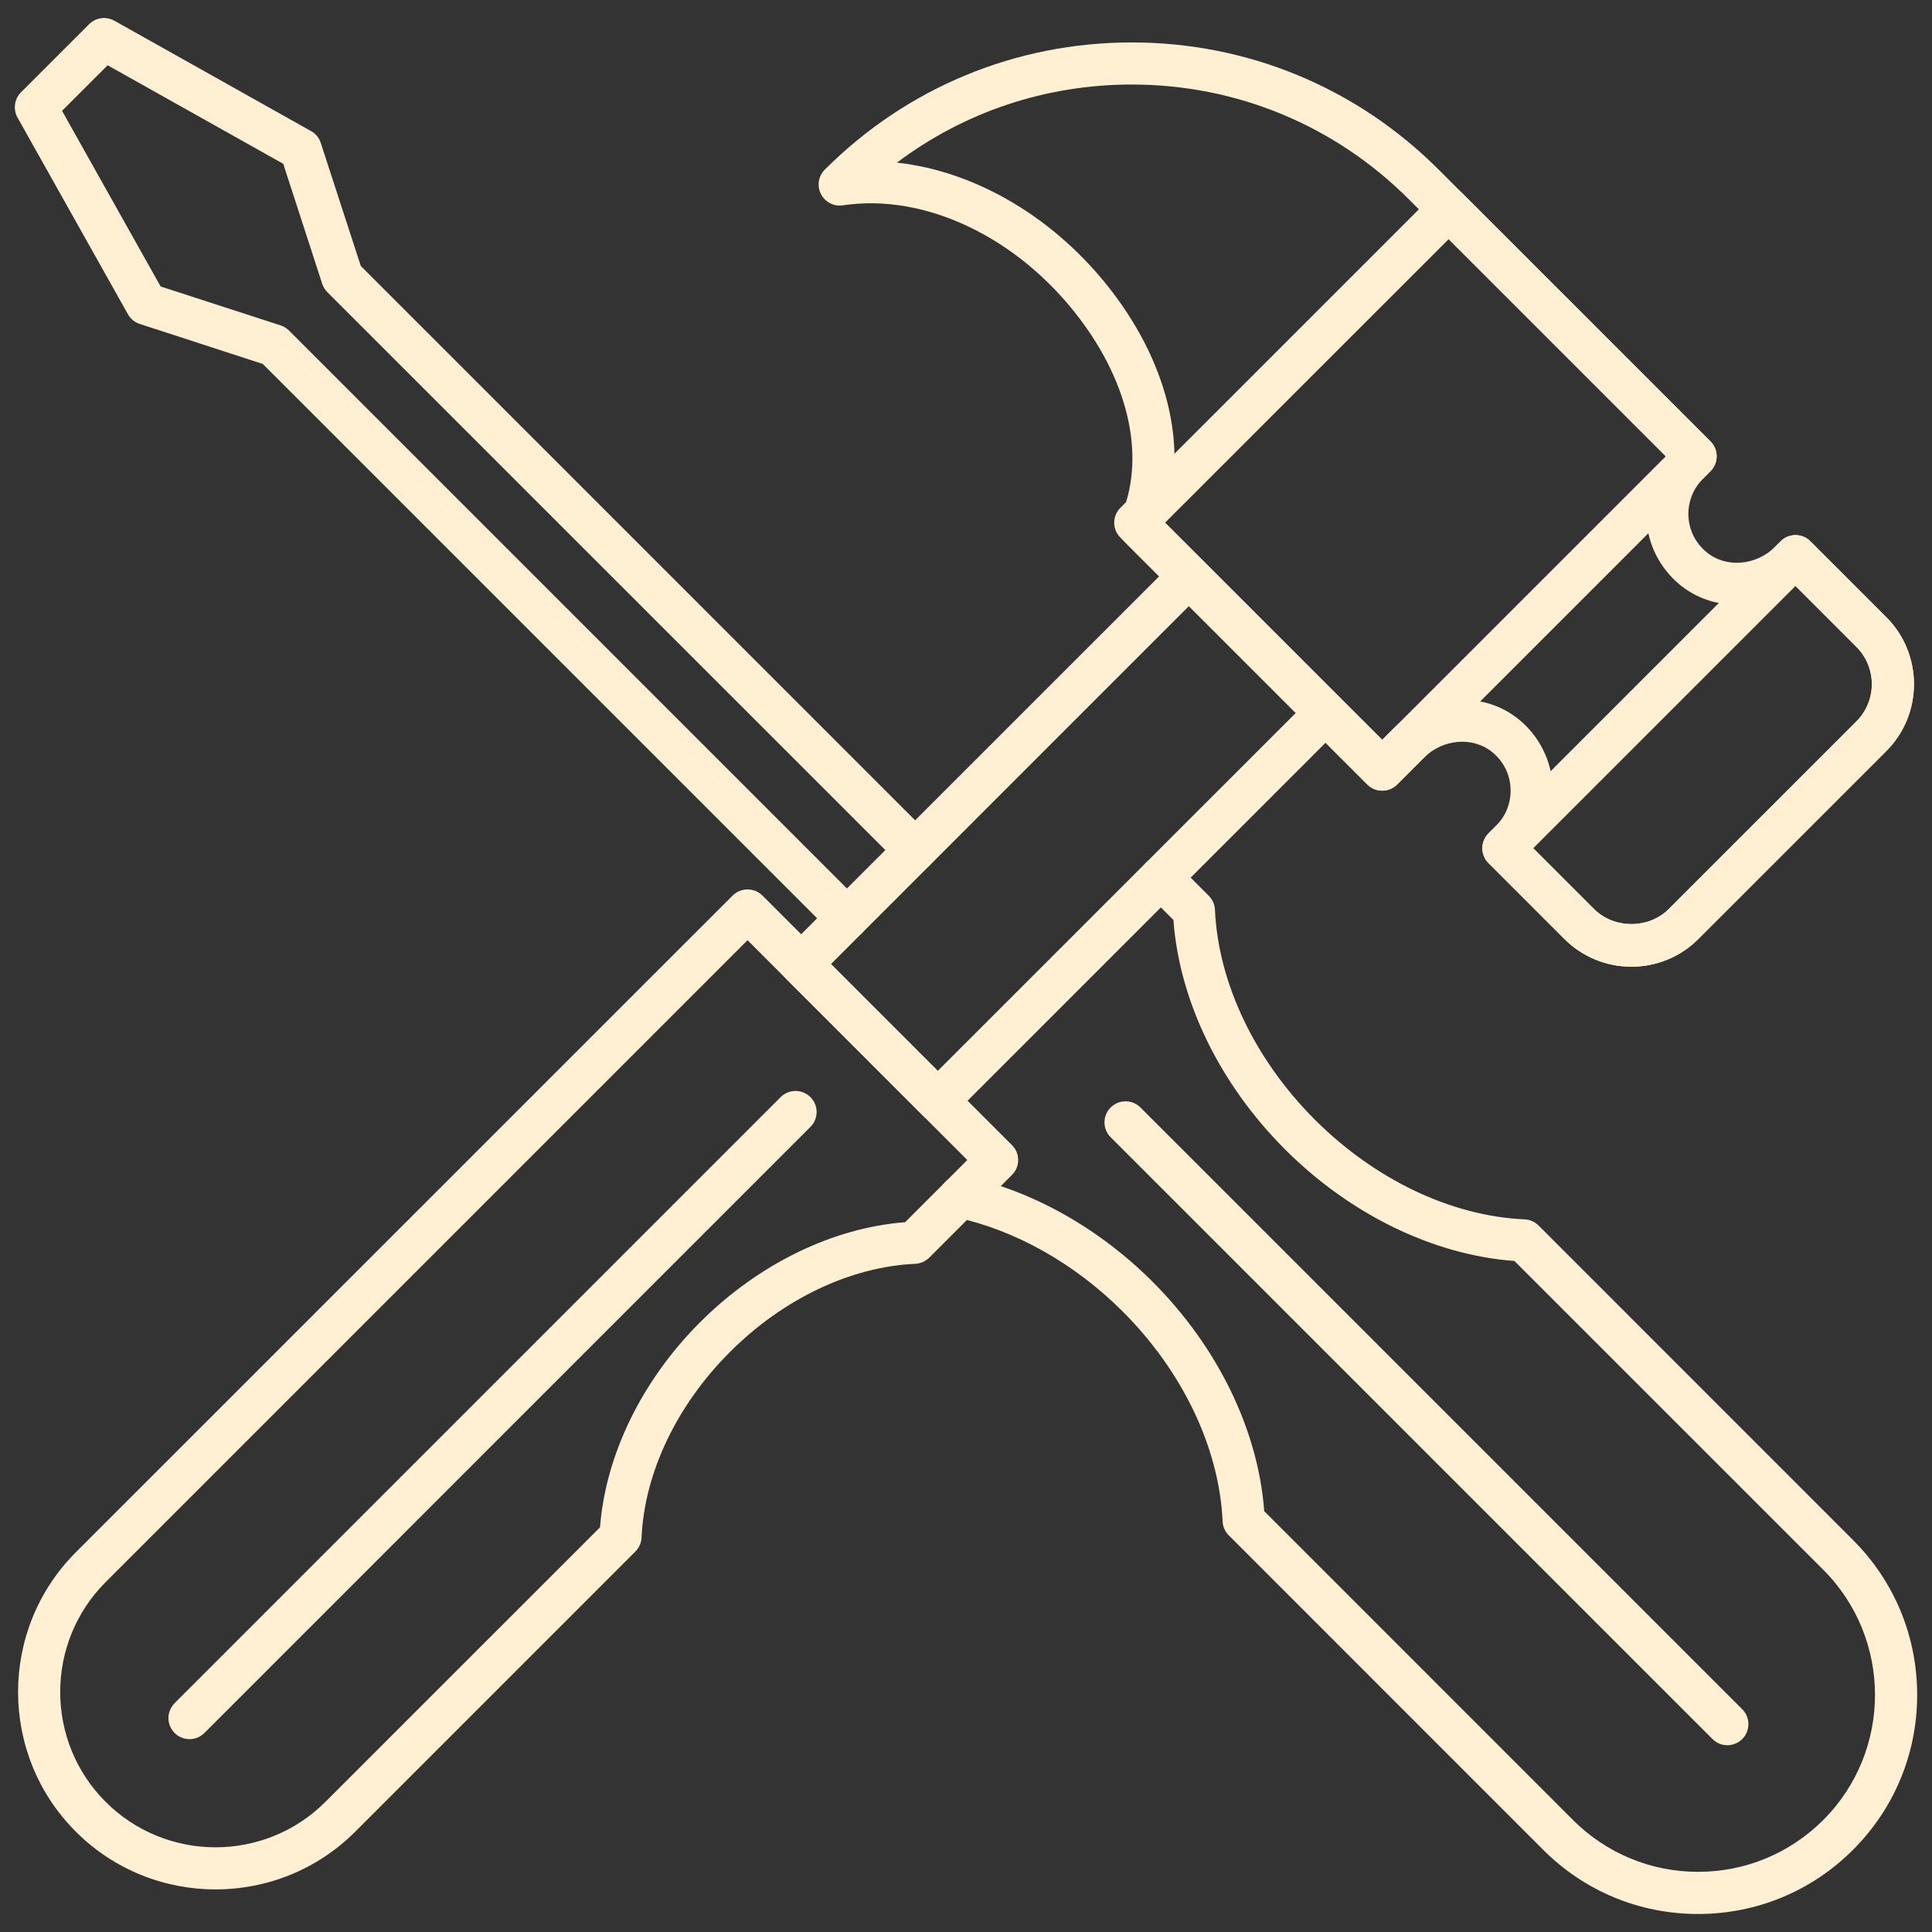 <?xml version="1.0" encoding="UTF-8"?> <svg xmlns="http://www.w3.org/2000/svg" width="28" height="28" viewBox="0 0 28 28" fill="none"><rect x="0" y="0" width="28" height="28" fill="#333333" stroke="none"/> <g clip-path="url(#clip0_43_993)"> <path d="M3.124 27.383C2.391 27.383 1.657 27.104 1.099 26.546C-0.017 25.43 -0.017 23.614 1.099 22.497L10.618 12.979C10.646 12.951 10.68 12.928 10.717 12.913C10.754 12.898 10.794 12.89 10.834 12.89C10.874 12.89 10.914 12.898 10.951 12.913C10.988 12.928 11.021 12.951 11.05 12.979L14.666 16.596C14.695 16.624 14.717 16.658 14.733 16.695C14.748 16.732 14.756 16.771 14.756 16.812C14.756 16.852 14.748 16.892 14.733 16.929C14.717 16.966 14.695 16.999 14.666 17.028L13.468 18.226C13.414 18.28 13.342 18.312 13.265 18.316C12.328 18.358 11.349 18.824 10.578 19.595C9.807 20.366 9.34 21.346 9.298 22.283C9.295 22.359 9.263 22.431 9.209 22.485L5.148 26.546C4.59 27.104 3.857 27.383 3.124 27.383ZM10.834 13.626L5.592 18.868L1.531 22.929C0.653 23.807 0.653 25.236 1.531 26.114C2.41 26.992 3.838 26.992 4.716 26.114L8.696 22.135C8.777 21.085 9.301 20.008 10.146 19.163C10.992 18.318 12.068 17.794 13.118 17.713L14.019 16.812L10.834 13.626Z" fill="#FFF0D3"></path> <path d="M2.746 25.205C2.686 25.205 2.627 25.187 2.577 25.154C2.526 25.12 2.487 25.072 2.464 25.017C2.441 24.961 2.435 24.899 2.447 24.84C2.459 24.781 2.488 24.727 2.53 24.684L11.314 15.9C11.371 15.843 11.449 15.811 11.53 15.811C11.611 15.811 11.688 15.843 11.745 15.9C11.803 15.957 11.835 16.035 11.835 16.116C11.835 16.197 11.803 16.275 11.745 16.332L2.962 25.116C2.934 25.144 2.9 25.166 2.863 25.182C2.826 25.197 2.787 25.205 2.746 25.205ZM13.591 16.258C13.551 16.258 13.511 16.25 13.475 16.234C13.437 16.219 13.404 16.196 13.375 16.168L11.395 14.188C11.367 14.159 11.344 14.126 11.329 14.089C11.314 14.052 11.306 14.012 11.306 13.972C11.306 13.932 11.314 13.892 11.329 13.855C11.344 13.818 11.367 13.784 11.395 13.756L17.015 8.137C17.072 8.08 17.15 8.047 17.23 8.047C17.311 8.047 17.389 8.08 17.446 8.137C17.504 8.194 17.536 8.272 17.536 8.353C17.536 8.433 17.504 8.511 17.446 8.568L12.043 13.972L13.591 15.52L18.995 10.117C19.052 10.059 19.13 10.027 19.211 10.027C19.292 10.027 19.37 10.059 19.427 10.117C19.484 10.174 19.516 10.252 19.516 10.332C19.516 10.413 19.484 10.491 19.427 10.548L13.807 16.168C13.75 16.225 13.672 16.258 13.591 16.258Z" fill="#FFF0D3"></path> <path d="M23.644 14.01C23.463 14.011 23.285 13.975 23.118 13.906C22.951 13.837 22.799 13.736 22.672 13.608L21.573 12.509C21.544 12.48 21.522 12.447 21.507 12.41C21.491 12.373 21.483 12.333 21.483 12.293C21.483 12.253 21.491 12.213 21.507 12.176C21.522 12.139 21.544 12.105 21.573 12.077L21.683 11.967C21.754 11.896 21.809 11.811 21.845 11.718C21.881 11.624 21.897 11.525 21.892 11.425C21.883 11.22 21.79 11.035 21.63 10.903C21.349 10.671 20.912 10.706 20.636 10.982L20.248 11.37C20.22 11.398 20.186 11.421 20.149 11.436C20.112 11.451 20.073 11.459 20.033 11.459C19.992 11.459 19.953 11.451 19.916 11.436C19.879 11.421 19.845 11.398 19.817 11.37L16.296 7.85C16.253 7.806 16.223 7.75 16.212 7.689C16.201 7.629 16.208 7.566 16.234 7.509C16.607 6.672 16.385 5.587 15.639 4.607C14.749 3.437 13.405 2.796 12.215 2.976C12.086 2.996 11.957 2.929 11.897 2.811C11.838 2.694 11.86 2.551 11.954 2.458C13.142 1.27 14.722 0.615 16.402 0.615C18.082 0.615 19.662 1.27 20.85 2.458L24.79 6.397C24.818 6.425 24.84 6.459 24.856 6.496C24.871 6.533 24.879 6.573 24.879 6.613C24.879 6.653 24.871 6.693 24.856 6.73C24.84 6.767 24.818 6.8 24.79 6.829L24.68 6.939C24.609 7.01 24.554 7.094 24.518 7.188C24.482 7.281 24.465 7.381 24.47 7.481C24.48 7.686 24.573 7.871 24.733 8.003C25.014 8.235 25.45 8.2 25.727 7.924L25.806 7.845C25.863 7.787 25.941 7.755 26.022 7.755C26.103 7.755 26.18 7.788 26.237 7.845L27.336 8.944C27.464 9.071 27.566 9.222 27.635 9.389C27.704 9.556 27.739 9.735 27.739 9.915C27.739 10.282 27.596 10.627 27.336 10.887L24.615 13.608C24.488 13.736 24.336 13.837 24.17 13.906C24.003 13.975 23.824 14.011 23.644 14.01ZM22.215 12.287L23.104 13.176C23.392 13.464 23.895 13.464 24.183 13.176L26.904 10.455C26.976 10.384 27.032 10.3 27.07 10.207C27.109 10.114 27.128 10.015 27.128 9.915C27.128 9.814 27.109 9.715 27.07 9.622C27.032 9.53 26.976 9.446 26.904 9.375L26.012 8.482C25.516 8.857 24.816 8.863 24.344 8.473C24.201 8.355 24.084 8.208 24 8.042C23.917 7.877 23.869 7.695 23.86 7.51C23.845 7.188 23.947 6.871 24.148 6.618L20.419 2.889C19.346 1.816 17.92 1.225 16.402 1.225C15.158 1.225 13.976 1.622 12.999 2.357C14.149 2.483 15.31 3.166 16.125 4.237C16.953 5.325 17.224 6.55 16.87 7.56L20.032 10.722L20.204 10.55C20.701 10.054 21.498 10.001 22.019 10.432C22.162 10.55 22.279 10.697 22.362 10.863C22.446 11.029 22.493 11.21 22.503 11.396C22.518 11.718 22.416 12.034 22.215 12.287V12.287Z" fill="#FFF0D3"></path> <path d="M23.644 14.01C23.463 14.011 23.284 13.975 23.118 13.906C22.951 13.837 22.799 13.736 22.672 13.608L21.573 12.509C21.544 12.481 21.522 12.447 21.506 12.41C21.491 12.373 21.483 12.333 21.483 12.293C21.483 12.253 21.491 12.213 21.506 12.176C21.522 12.139 21.544 12.105 21.573 12.077L25.806 7.844C25.834 7.816 25.868 7.793 25.905 7.778C25.942 7.763 25.982 7.755 26.022 7.755C26.062 7.755 26.102 7.763 26.139 7.778C26.176 7.793 26.209 7.816 26.238 7.844L27.337 8.943C27.872 9.479 27.872 10.351 27.337 10.886L24.615 13.607C24.488 13.736 24.337 13.837 24.17 13.906C24.003 13.975 23.824 14.011 23.644 14.01ZM22.221 12.293L23.104 13.176C23.392 13.464 23.895 13.464 24.183 13.176L26.905 10.455C27.048 10.311 27.128 10.117 27.128 9.915C27.128 9.712 27.048 9.518 26.905 9.375L26.022 8.492L22.221 12.293ZM20.033 11.459C19.992 11.46 19.953 11.452 19.916 11.436C19.879 11.421 19.845 11.398 19.817 11.37L16.238 7.791C16.209 7.763 16.187 7.729 16.171 7.692C16.156 7.655 16.148 7.615 16.148 7.575C16.148 7.535 16.156 7.495 16.171 7.458C16.187 7.421 16.209 7.388 16.238 7.359L20.779 2.818C20.808 2.79 20.841 2.767 20.878 2.752C20.915 2.736 20.955 2.729 20.995 2.729C21.035 2.729 21.075 2.736 21.112 2.752C21.149 2.767 21.182 2.79 21.211 2.818L24.79 6.397C24.818 6.425 24.841 6.459 24.856 6.496C24.871 6.533 24.879 6.572 24.879 6.613C24.879 6.653 24.871 6.692 24.856 6.729C24.841 6.766 24.818 6.8 24.79 6.828L20.248 11.37C20.22 11.398 20.186 11.421 20.149 11.436C20.112 11.452 20.073 11.46 20.033 11.459ZM16.885 7.575L20.033 10.722L24.142 6.613L20.995 3.466L16.885 7.575ZM24.61 27.739C23.762 27.739 22.965 27.409 22.365 26.809L17.808 22.251C17.754 22.197 17.723 22.125 17.719 22.049C17.671 20.989 17.144 19.88 16.272 19.008C15.578 18.314 14.718 17.829 13.853 17.643C13.813 17.634 13.776 17.618 13.743 17.596C13.71 17.573 13.682 17.544 13.66 17.51C13.638 17.476 13.623 17.439 13.616 17.399C13.609 17.36 13.61 17.319 13.618 17.28C13.626 17.241 13.642 17.204 13.665 17.171C13.688 17.137 13.717 17.109 13.751 17.087C13.784 17.066 13.822 17.051 13.862 17.044C13.901 17.036 13.942 17.037 13.981 17.046C14.96 17.256 15.927 17.799 16.704 18.576C17.65 19.522 18.235 20.728 18.322 21.901L22.797 26.377C23.282 26.861 23.926 27.128 24.61 27.128C25.295 27.128 25.939 26.861 26.424 26.377C27.424 25.377 27.424 23.75 26.424 22.75L21.948 18.275C20.774 18.188 19.569 17.603 18.623 16.657C17.677 15.711 17.092 14.506 17.006 13.332L16.608 12.935C16.58 12.907 16.558 12.873 16.542 12.836C16.527 12.799 16.519 12.759 16.519 12.719C16.519 12.679 16.527 12.639 16.542 12.602C16.558 12.565 16.58 12.532 16.608 12.503C16.637 12.475 16.67 12.453 16.707 12.437C16.744 12.422 16.784 12.414 16.824 12.414C16.864 12.414 16.904 12.422 16.941 12.437C16.978 12.453 17.012 12.475 17.04 12.503L17.519 12.983C17.573 13.037 17.605 13.109 17.608 13.185C17.656 14.245 18.183 15.354 19.055 16.226C19.927 17.098 21.035 17.625 22.096 17.672C22.172 17.675 22.244 17.707 22.298 17.761L26.855 22.319C27.455 22.918 27.785 23.716 27.785 24.564C27.785 25.412 27.455 26.209 26.855 26.809C26.256 27.408 25.458 27.739 24.61 27.739Z" fill="#FFF0D3"></path> <path d="M25.034 25.293C24.994 25.293 24.954 25.285 24.917 25.27C24.88 25.254 24.847 25.232 24.818 25.203L16.097 16.482C16.068 16.454 16.046 16.42 16.03 16.383C16.015 16.346 16.007 16.306 16.007 16.266C16.007 16.226 16.015 16.186 16.03 16.149C16.046 16.112 16.068 16.079 16.097 16.05C16.125 16.022 16.159 15.999 16.196 15.984C16.233 15.969 16.272 15.961 16.312 15.961C16.352 15.961 16.392 15.969 16.429 15.984C16.466 15.999 16.5 16.022 16.528 16.05L25.25 24.772C25.293 24.814 25.322 24.869 25.334 24.928C25.345 24.987 25.339 25.049 25.316 25.104C25.293 25.16 25.254 25.208 25.204 25.241C25.154 25.275 25.095 25.293 25.034 25.293ZM12.274 13.614C12.234 13.614 12.194 13.606 12.158 13.591C12.12 13.575 12.087 13.553 12.058 13.524L3.809 5.275L2.026 4.695C1.953 4.672 1.891 4.621 1.854 4.554L0.254 1.704C0.221 1.646 0.209 1.578 0.218 1.512C0.227 1.446 0.257 1.385 0.304 1.338L1.292 0.35C1.339 0.304 1.4 0.273 1.466 0.264C1.532 0.255 1.599 0.268 1.657 0.3L4.508 1.9C4.575 1.937 4.626 1.999 4.649 2.072L5.229 3.855L13.478 12.104C13.536 12.162 13.568 12.239 13.568 12.32C13.568 12.401 13.536 12.479 13.478 12.536C13.421 12.593 13.343 12.626 13.262 12.626C13.181 12.626 13.104 12.593 13.047 12.536L4.745 4.235C4.711 4.201 4.685 4.159 4.67 4.114L4.105 2.374L1.56 0.946L0.899 1.606L2.328 4.152L4.067 4.716C4.113 4.731 4.155 4.757 4.189 4.791L12.49 13.092C12.519 13.121 12.541 13.154 12.556 13.191C12.572 13.228 12.58 13.268 12.58 13.308C12.58 13.348 12.572 13.388 12.556 13.425C12.541 13.462 12.519 13.496 12.49 13.524C12.431 13.584 12.353 13.614 12.274 13.614Z" fill="#FFF0D3"></path> </g> <defs> <clipPath id="clip0_43_993"> <rect width="28" height="28" fill="white"></rect> </clipPath> </defs> </svg> 